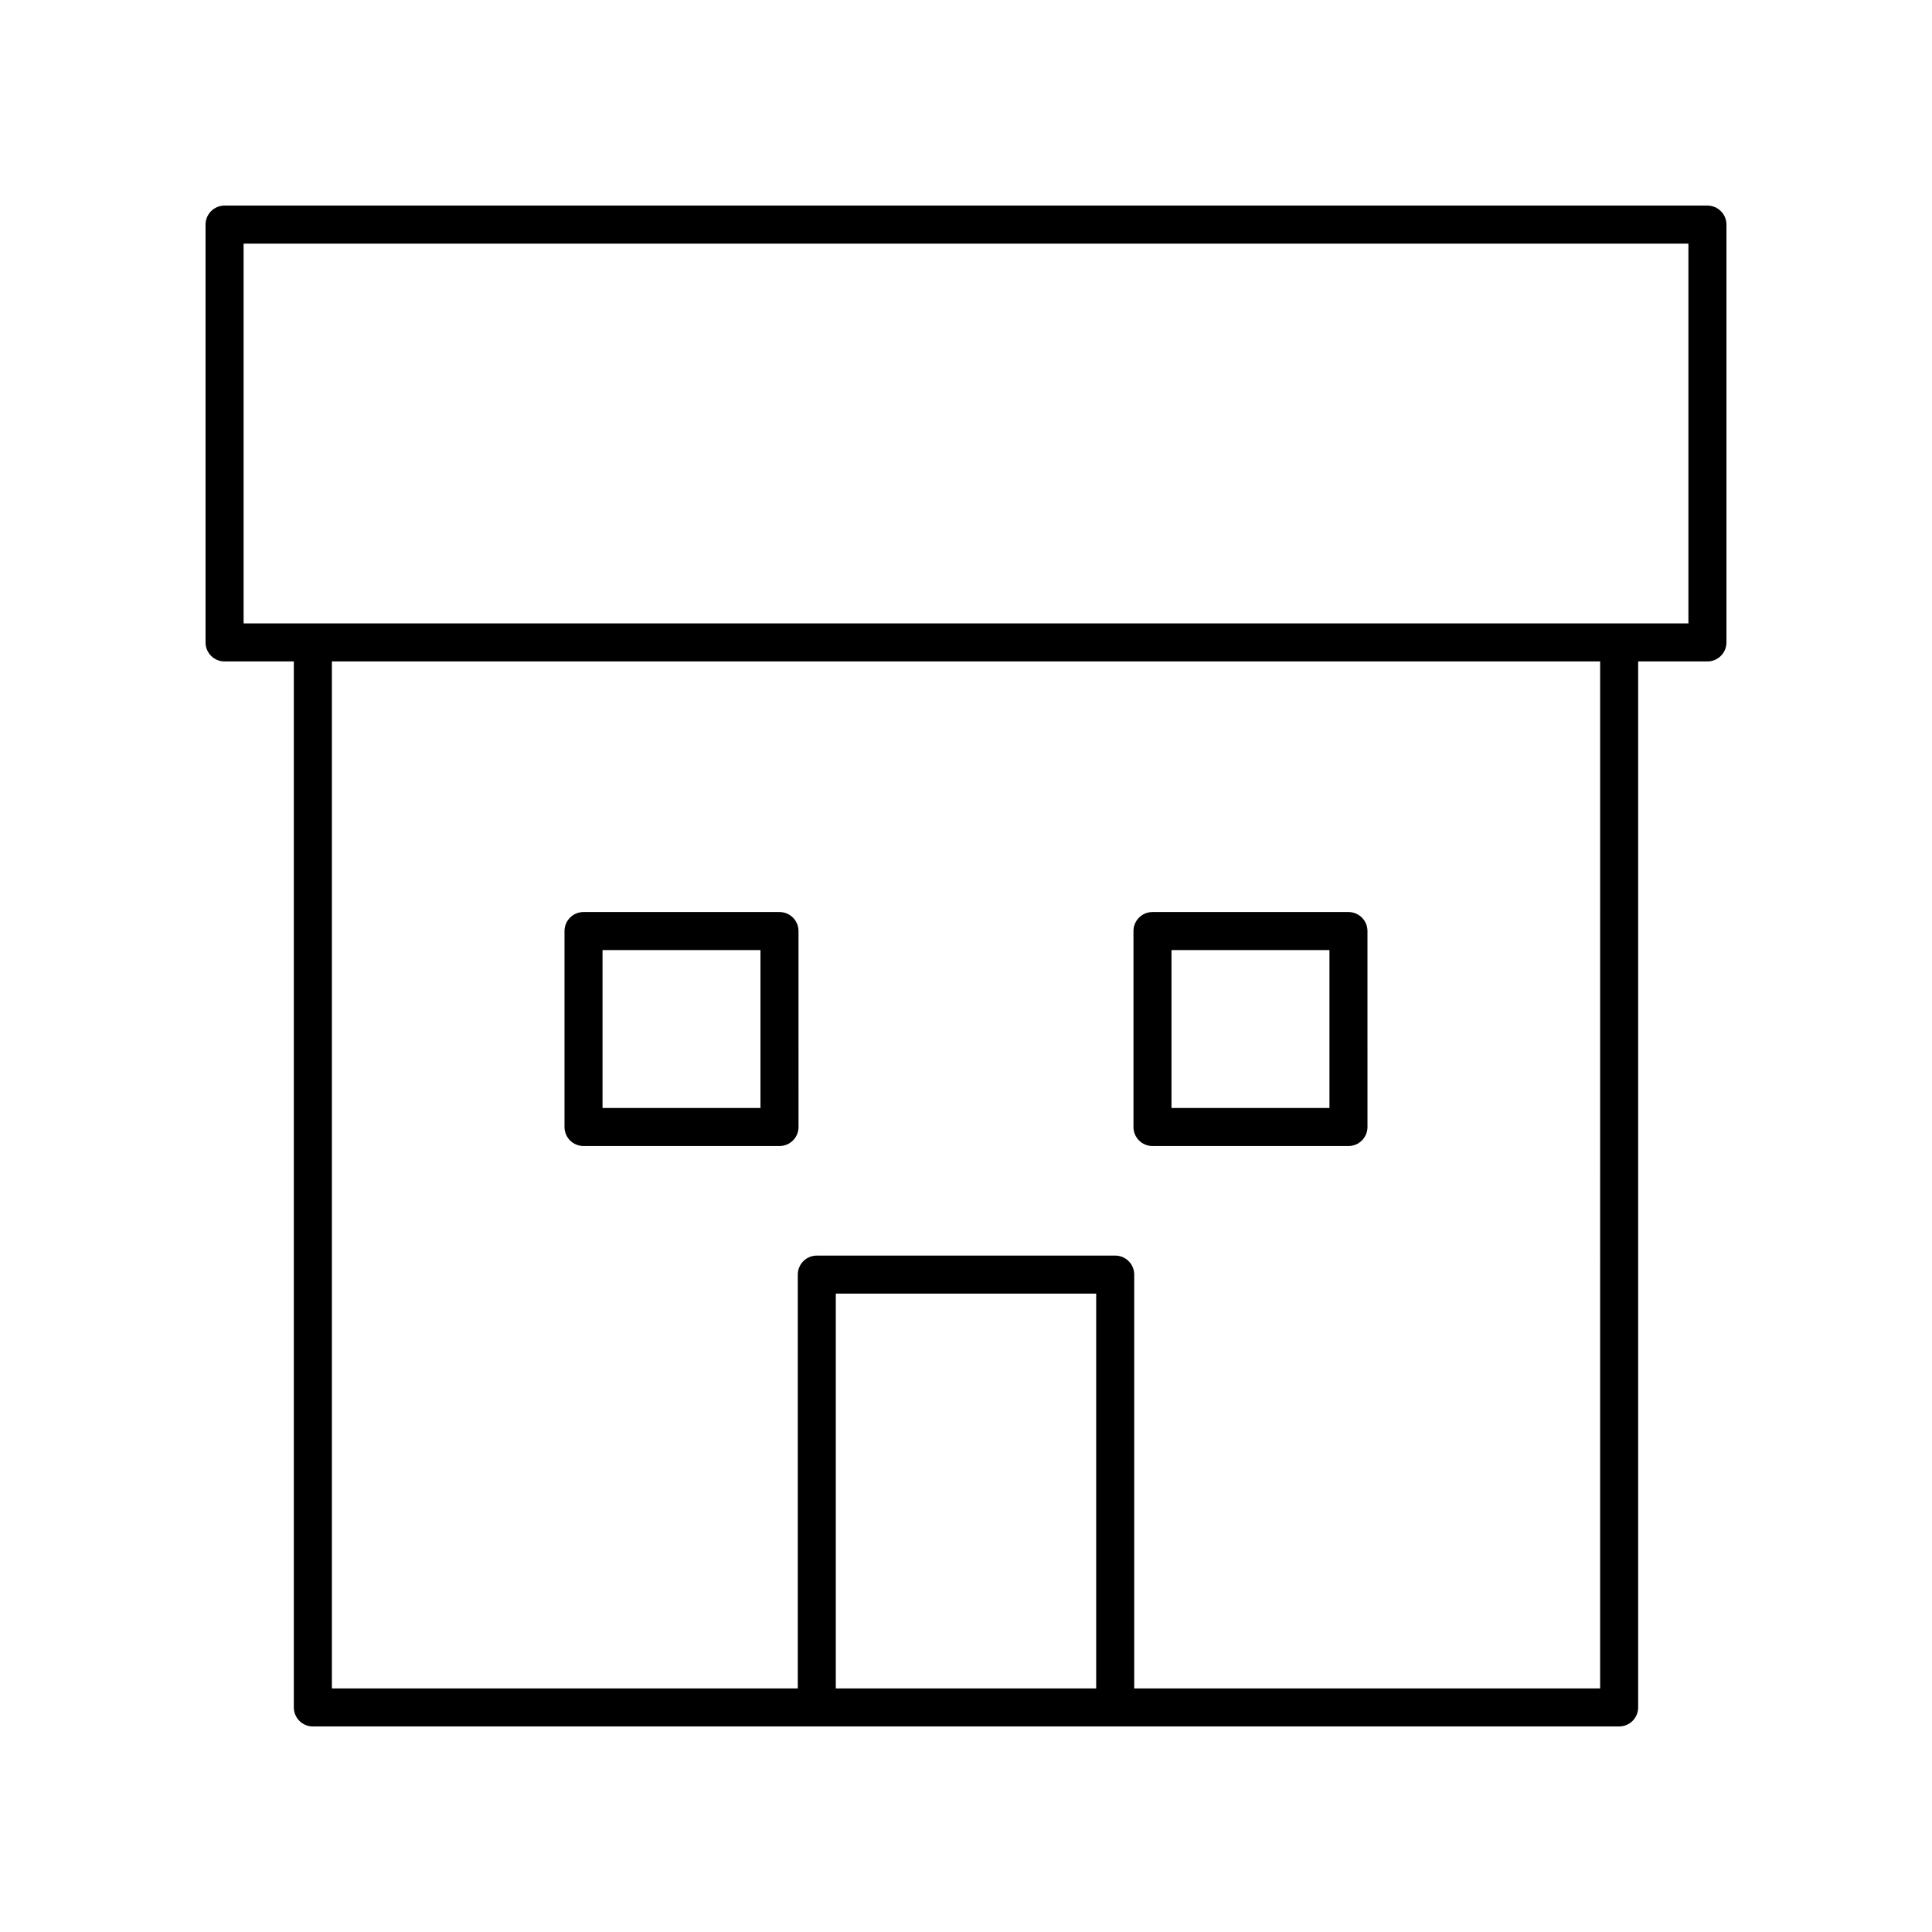 <?xml version="1.0" encoding="UTF-8"?>
<!-- Uploaded to: SVG Repo, www.svgrepo.com, Generator: SVG Repo Mixer Tools -->
<svg fill="#000000" width="800px" height="800px" version="1.1" viewBox="144 144 512 512" xmlns="http://www.w3.org/2000/svg">
 <g>
  <path d="m596.48 198.48h-392.97c-2.781 0-5.039 2.254-5.039 5.039v110.73c0 2.781 2.254 5.039 5.039 5.039h18.359v277.2c0 2.781 2.254 5.039 5.039 5.039h346.18c2.781 0 5.039-2.254 5.039-5.039v-277.2h18.359c2.781 0 5.039-2.254 5.039-5.039v-110.73c0-2.781-2.258-5.035-5.039-5.035zm-161.98 392.97h-69.004v-104.63h69.004zm133.55 0h-123.47v-109.67c0-2.781-2.254-5.039-5.039-5.039l-79.082 0.004c-2.781 0-5.039 2.254-5.039 5.039l0.004 109.66h-123.47v-272.16h336.1zm23.395-282.24h-382.89v-100.65h382.89z"/>
  <path d="m298.64 447.71h51.938c2.781 0 5.039-2.254 5.039-5.039l-0.004-51.934c0-2.781-2.254-5.039-5.039-5.039h-51.934c-2.781 0-5.039 2.254-5.039 5.039v51.938c0 2.781 2.254 5.035 5.039 5.035zm5.035-51.934h41.859v41.859h-41.859z"/>
  <path d="m449.42 447.71h51.938c2.781 0 5.039-2.254 5.039-5.039l-0.004-51.934c0-2.781-2.254-5.039-5.039-5.039h-51.934c-2.781 0-5.039 2.254-5.039 5.039v51.938c0 2.781 2.258 5.035 5.039 5.035zm5.039-51.934h41.859v41.859h-41.859z"/>
 </g>
</svg>